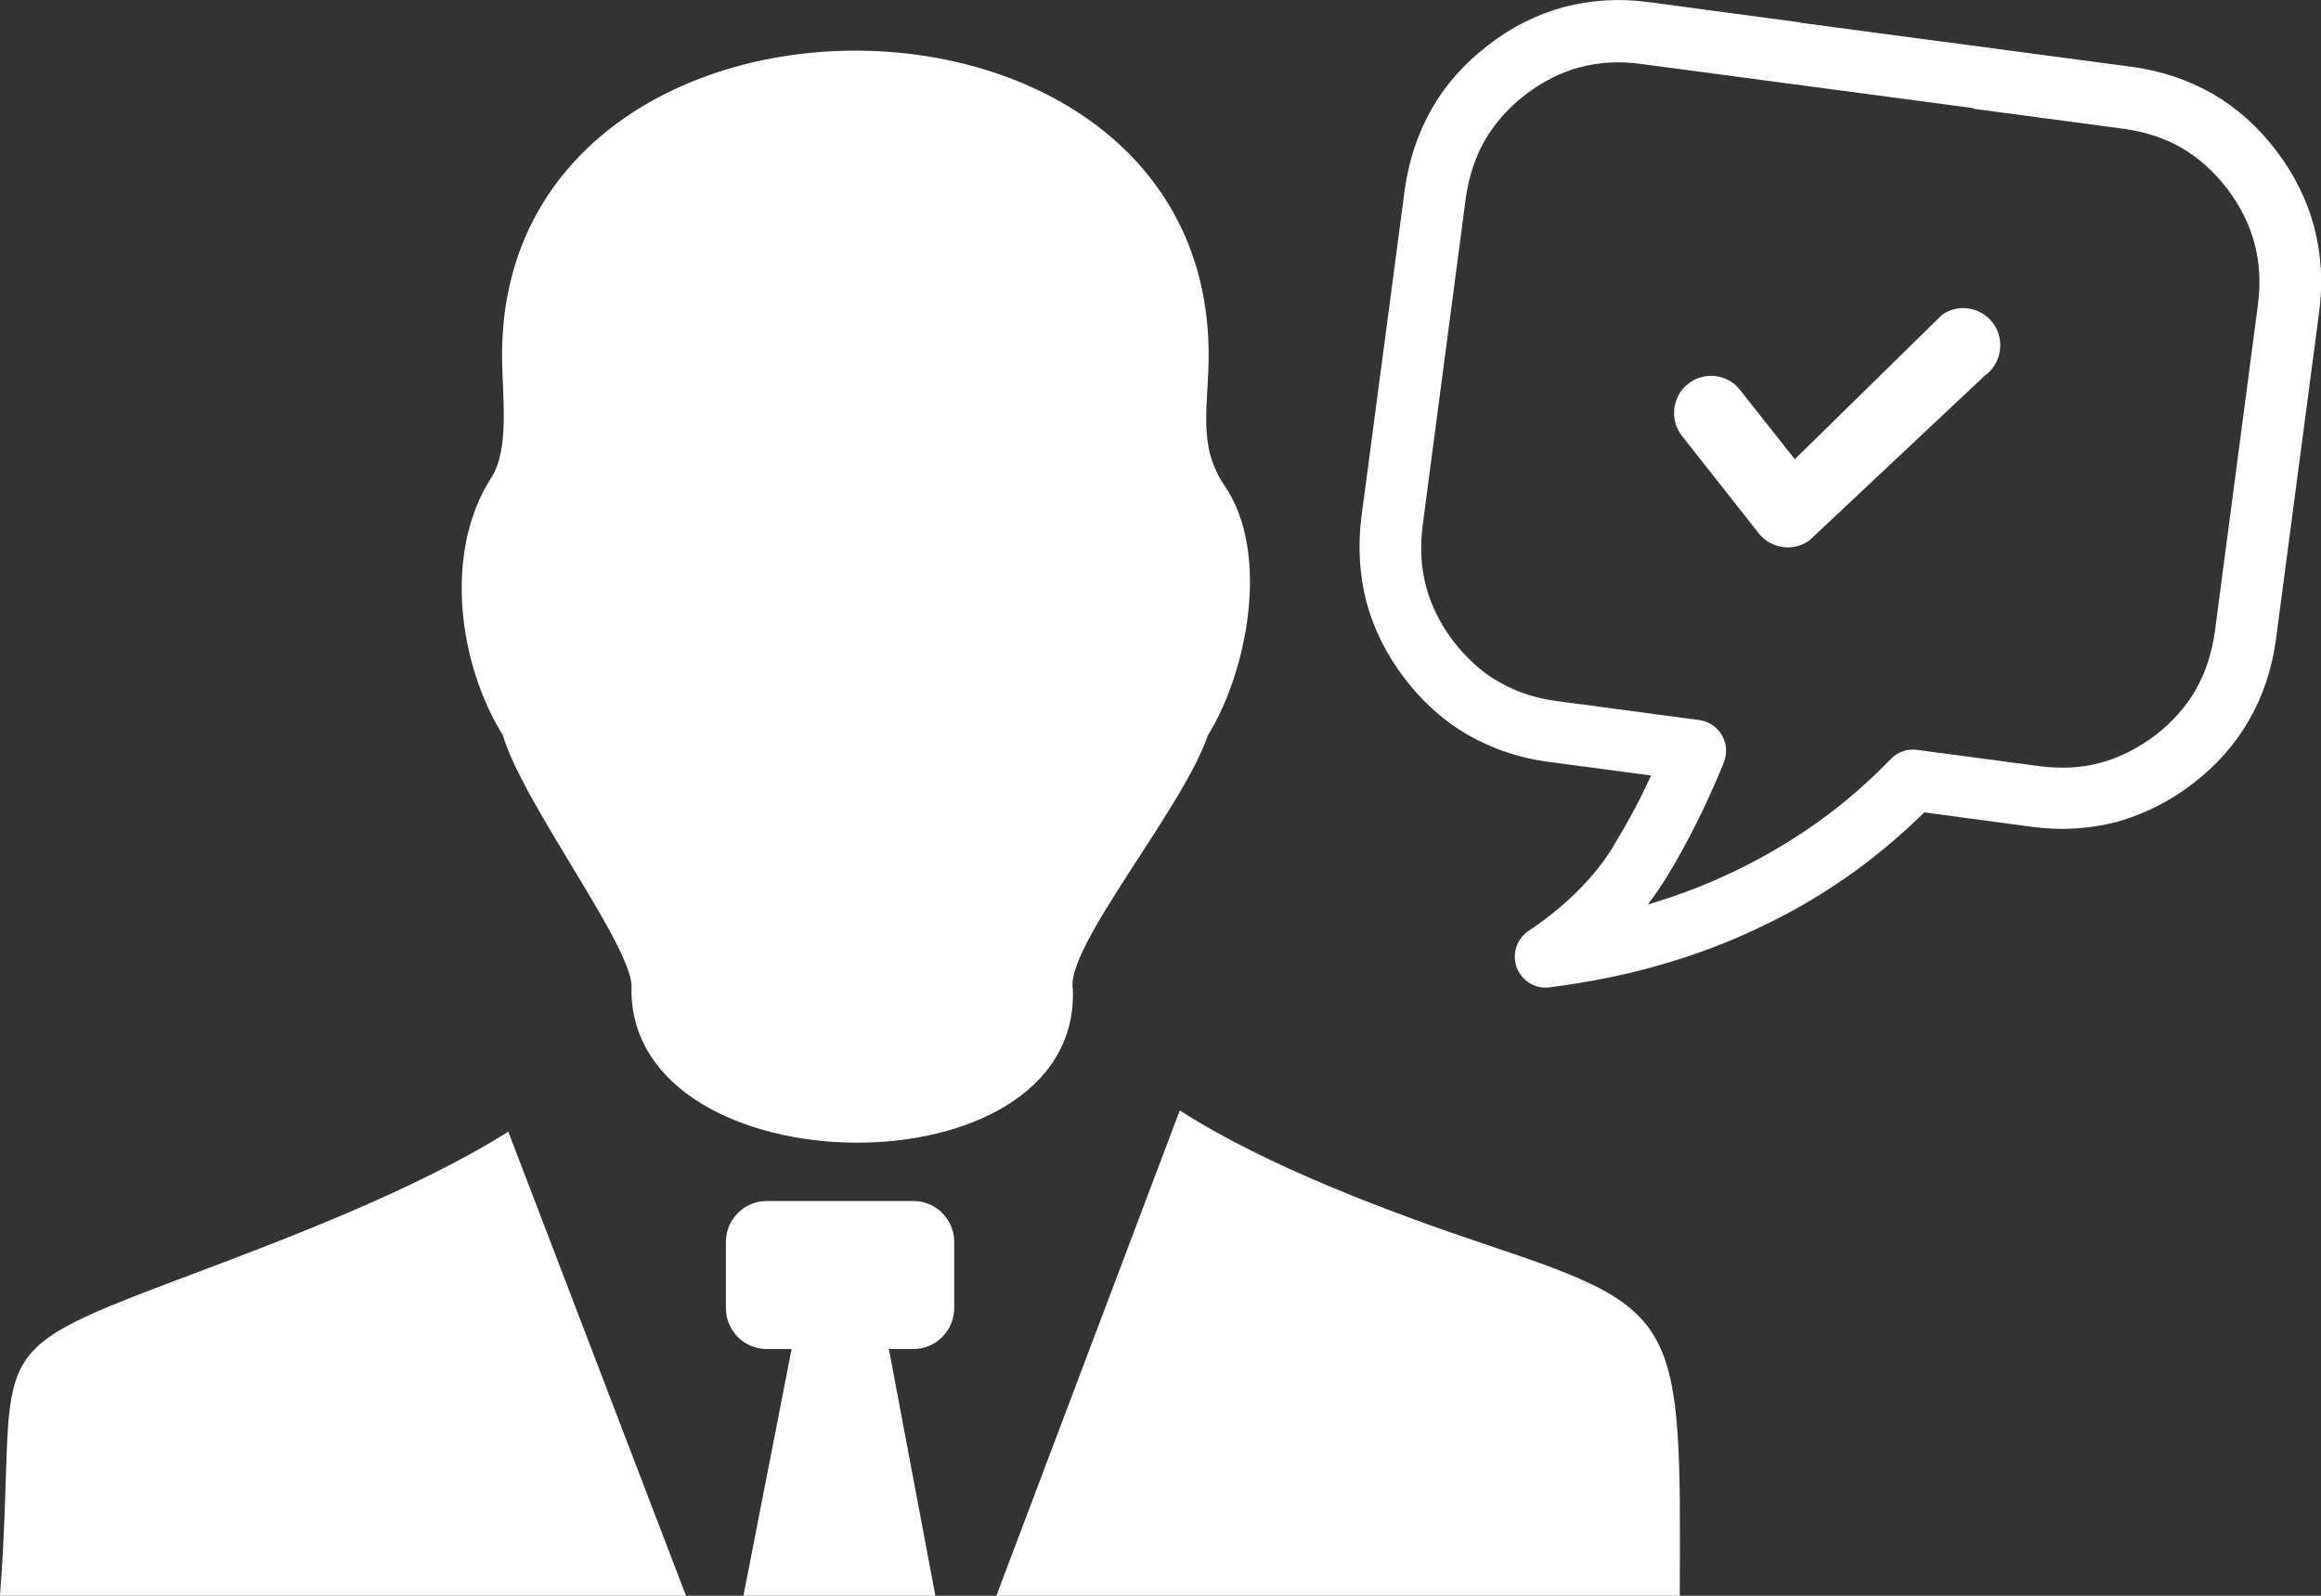 <svg width="32" height="22" viewBox="0 0 32 22" fill="none" xmlns="http://www.w3.org/2000/svg">
<rect x="0" y="0" width="32" height="22" fill="#333333" stroke="none"/>
<g clip-path="url(#clip0_5926_1092)">
<path fill-rule="evenodd" clip-rule="evenodd" d="M0 22C0.263 18.57 -0.406 18.719 2.451 17.642C3.878 17.105 5.698 16.425 7.008 15.602L9.458 22H0ZM12.255 18.598H12.596C12.904 18.598 13.156 18.344 13.156 18.035V17.121C13.156 16.812 12.904 16.558 12.596 16.558H10.568C10.26 16.558 10.008 16.812 10.008 17.121V18.035C10.008 18.344 10.26 18.598 10.568 18.598H10.914L10.25 22H12.896L12.255 18.598ZM27.208 1.491L22.622 0.881C22.323 0.841 22.039 0.857 21.779 0.928C21.518 0.998 21.268 1.124 21.031 1.305C20.797 1.486 20.612 1.695 20.474 1.931C20.338 2.166 20.25 2.436 20.208 2.737L19.615 7.24C19.576 7.541 19.591 7.826 19.662 8.088C19.732 8.35 19.857 8.601 20.037 8.84C20.221 9.076 20.43 9.269 20.664 9.4C20.898 9.536 21.162 9.626 21.461 9.665L23.43 9.927C23.659 9.958 23.826 10.173 23.794 10.406C23.787 10.458 23.771 10.503 23.753 10.547C23.641 10.815 23.523 11.082 23.396 11.336C23.26 11.605 23.122 11.86 22.971 12.103C22.896 12.229 22.81 12.347 22.719 12.47C23.146 12.344 23.552 12.187 23.935 12.001C24.336 11.807 24.716 11.582 25.07 11.328C25.432 11.071 25.763 10.778 26.073 10.461C26.169 10.361 26.302 10.322 26.43 10.338L28.122 10.563C28.422 10.602 28.698 10.587 28.961 10.516C29.221 10.445 29.471 10.32 29.713 10.139C29.948 9.958 30.133 9.749 30.271 9.513C30.406 9.277 30.495 9.007 30.537 8.706L31.13 4.204C31.169 3.903 31.154 3.617 31.083 3.356C31.013 3.094 30.888 2.84 30.708 2.604C30.529 2.368 30.32 2.182 30.086 2.043C29.852 1.907 29.583 1.818 29.284 1.776L27.206 1.499L27.208 1.491ZM23.193 6.014C23.104 5.904 23.07 5.768 23.083 5.637C23.099 5.506 23.162 5.38 23.271 5.294C23.38 5.205 23.516 5.171 23.646 5.184C23.776 5.199 23.901 5.262 23.987 5.372L24.745 6.331L26.768 4.348C26.768 4.346 26.784 4.335 26.787 4.332C27.018 4.178 27.331 4.241 27.49 4.471C27.646 4.702 27.591 5.019 27.362 5.181L24.948 7.449C24.948 7.449 24.935 7.46 24.932 7.46C24.823 7.533 24.695 7.559 24.573 7.541C24.451 7.522 24.333 7.46 24.25 7.355L23.193 6.014ZM24.812 0.312L29.398 0.922C29.802 0.977 30.172 1.103 30.508 1.294C30.838 1.486 31.133 1.747 31.383 2.077C31.633 2.405 31.807 2.758 31.906 3.13C32.003 3.502 32.029 3.895 31.974 4.306L31.38 8.808C31.326 9.22 31.201 9.591 31.01 9.924C30.82 10.257 30.56 10.553 30.232 10.804C29.906 11.056 29.555 11.226 29.185 11.331C28.815 11.427 28.424 11.454 28.016 11.399L26.531 11.2C26.229 11.495 25.906 11.771 25.57 12.014C25.169 12.302 24.75 12.554 24.307 12.763C23.862 12.98 23.393 13.159 22.901 13.3C22.414 13.441 21.898 13.544 21.362 13.612C21.208 13.633 21.052 13.565 20.958 13.428C20.826 13.235 20.878 12.97 21.07 12.836C21.341 12.656 21.576 12.462 21.771 12.265C21.961 12.072 22.122 11.87 22.25 11.658V11.653C22.391 11.425 22.521 11.189 22.641 10.951C22.68 10.867 22.721 10.778 22.763 10.691L21.346 10.503C20.943 10.45 20.573 10.322 20.237 10.131C19.906 9.94 19.612 9.678 19.362 9.348C19.112 9.021 18.938 8.667 18.838 8.295C18.742 7.918 18.719 7.525 18.771 7.122L19.367 2.62C19.422 2.214 19.547 1.842 19.737 1.504C19.927 1.171 20.188 0.875 20.516 0.624C20.841 0.372 21.193 0.197 21.562 0.097C21.932 0.001 22.323 -0.026 22.729 0.029L24.805 0.307L24.812 0.312ZM8.706 13.635C8.768 13.109 7.216 11.097 6.932 10.134C6.326 9.162 6.109 7.617 6.771 6.59C7.034 6.181 6.922 5.456 6.922 4.893C6.922 -0.699 16.664 -0.701 16.664 4.893C16.664 5.6 16.503 6.137 16.883 6.695C17.521 7.625 17.193 9.272 16.654 10.136C16.31 11.15 14.68 13.064 14.792 13.638C14.893 16.506 8.688 16.412 8.706 13.635ZM16.266 15.309C17.463 16.079 19.162 16.713 20.518 17.168C23.185 18.061 23.177 18.185 23.159 22H13.737L16.266 15.309Z" fill="white"/>
</g>
<defs>
<clipPath id="clip0_5926_1092">
<rect width="32" height="22" fill="white"/>
</clipPath>
</defs>
</svg>
